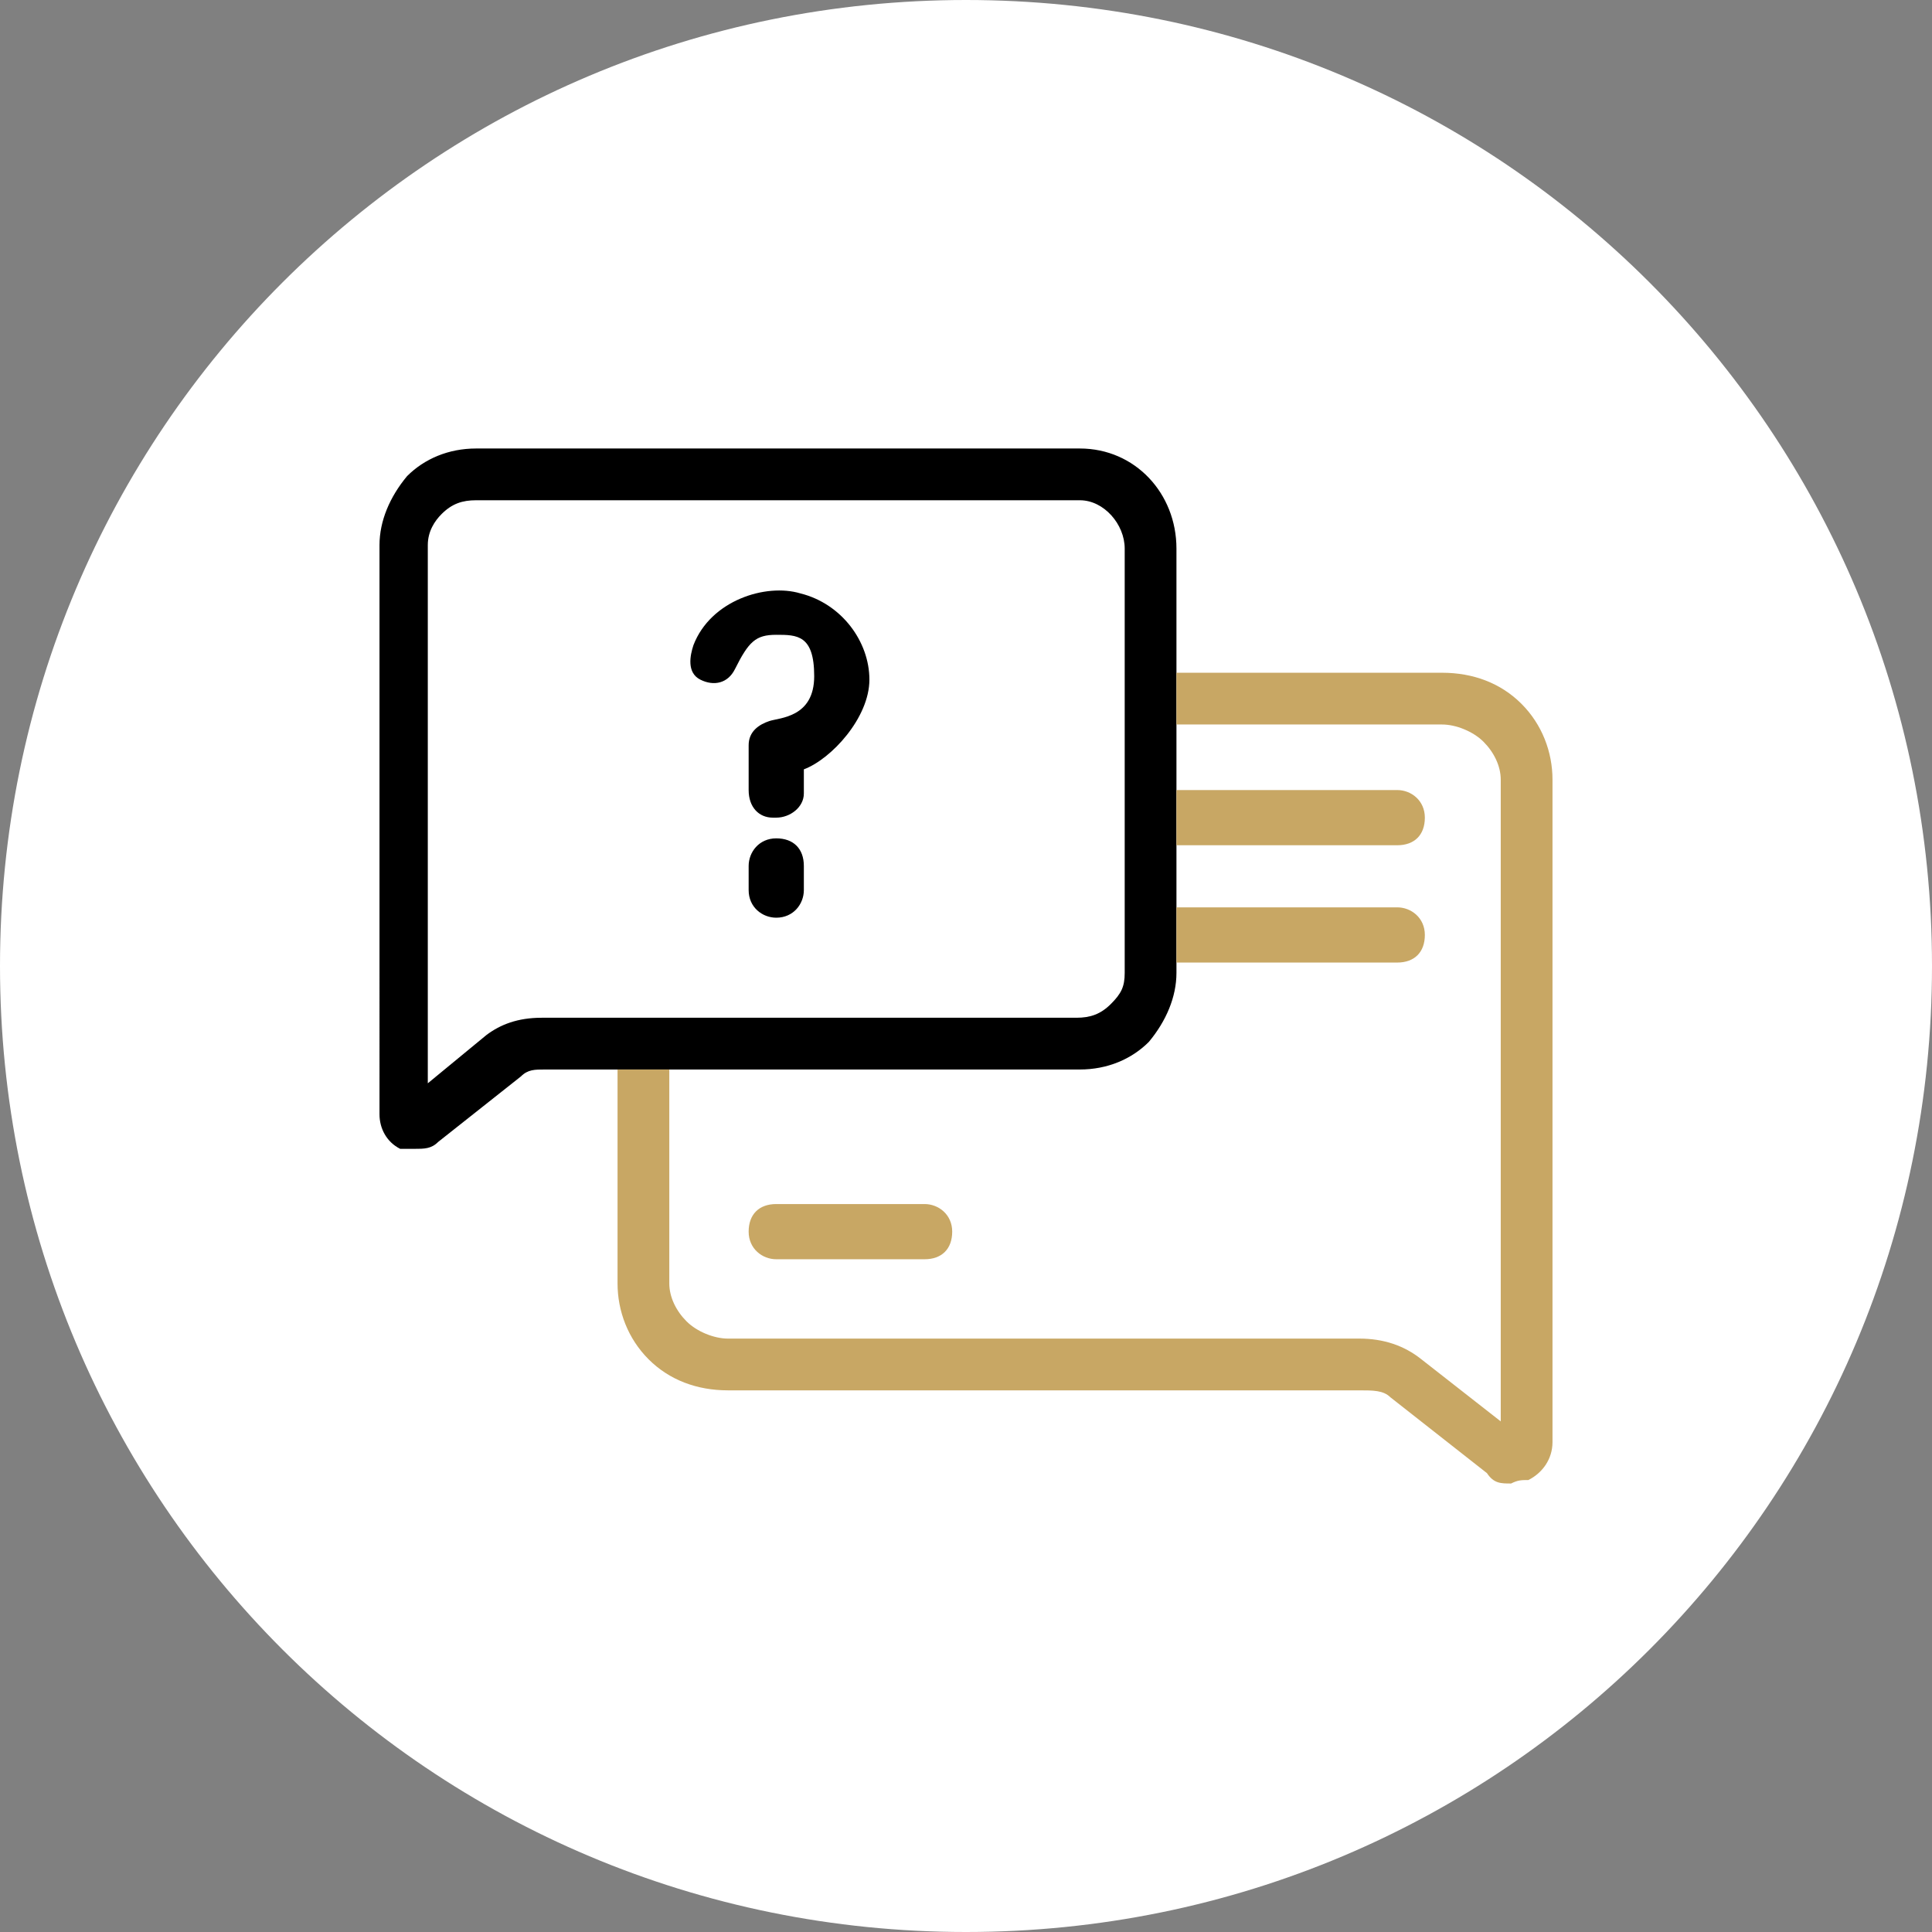 <?xml version="1.0" encoding="UTF-8"?>
<svg xmlns="http://www.w3.org/2000/svg" id="Calque_1" version="1.1" viewBox="0 0 56 56">
  <rect x="0" y="0" width="56" height="56" fill="#808080" stroke="none"/>
  <defs>
    <style>
      .st0 {
        fill: #fff;
      }

      .st1 {
        fill: #c8a764;
      }
    </style>
  </defs>
  <g id="Groupe_1510">
    <path id="Rectangle_483" class="st0" d="M28,0h0c15.5,0,28,12.5,28,28h0c0,15.5-12.5,28-28,28h0C12.5,56,0,43.5,0,28h0C0,12.5,12.5,0,28,0Z"></path>
  </g>
  <g>
    <path d="M12.1,33.3c-.2,0-.3,0-.5,0-.4-.2-.6-.6-.6-1V15.8c0-.7.3-1.4.8-2,.5-.5,1.2-.8,2-.8h17.5c1.6,0,2.8,1.3,2.8,2.9v12.3c0,.7-.3,1.4-.8,2-.5.5-1.2.8-2,.8h-15.5c-.3,0-.5,0-.7.2l-2.4,1.9c-.2.2-.4.2-.7.2h.1ZM13.8,14.5c-.4,0-.7.1-1,.4-.2.2-.4.5-.4.9v15.6l1.7-1.4c.4-.3.9-.5,1.6-.5h15.5c.4,0,.7-.1,1-.4s.4-.5.4-.9v-12.3c0-.7-.6-1.4-1.3-1.4,0,0-17.5,0-17.5,0Z"></path>
    <path class="st1" d="M43.8,43c-.3,0-.5,0-.7-.3l-2.8-2.2c-.2-.2-.5-.2-.9-.2h-18.3c-.9,0-1.7-.3-2.3-.9-.6-.6-.9-1.4-.9-2.2v-6.2h1.5v6.2c0,.4.2.8.5,1.1s.8.5,1.2.5h18.3c.7,0,1.3.2,1.8.6l2.3,1.8v-18.6c0-.4-.2-.8-.5-1.1-.3-.3-.8-.5-1.2-.5h-7.7v-1.5h7.7c.9,0,1.7.3,2.3.9s.9,1.4.9,2.2v19.2c0,.5-.3.9-.7,1.1-.2,0-.3,0-.5.1Z"></path>
    <path class="st1" d="M26.8,36.5h-4.3c-.4,0-.8-.3-.8-.8s.3-.8.8-.8h4.3c.4,0,.8.3.8.8s-.3.8-.8.8Z"></path>
    <path class="st1" d="M34.1,27.9v-1.6h6.4c.4,0,.8.3.8.8s-.3.8-.8.8h-6.4Z"></path>
    <path class="st1" d="M34.1,24.5v-1.6h6.4c.4,0,.8.3.8.8s-.3.8-.8.8h-6.4Z"></path>
    <path d="M22.5,26.6c-.4,0-.8-.3-.8-.8v-.7c0-.4.3-.8.8-.8s.8.3.8.8v.7c0,.4-.3.8-.8.8Z"></path>
    <path d="M22.4,23.7c-.4,0-.7-.3-.7-.8v-1.3c0-.4.3-.6.6-.7s1.3-.1,1.3-1.3-.5-1.2-1.1-1.2-.8.2-1.2,1c-.2.4-.6.5-1,.3s-.3-.7-.2-1c.5-1.3,2.1-1.8,3.1-1.5,1.2.3,2,1.4,2,2.5s-1.1,2.3-1.9,2.6v.7c0,.4-.4.7-.8.7Z"></path>
  </g>
</svg>
